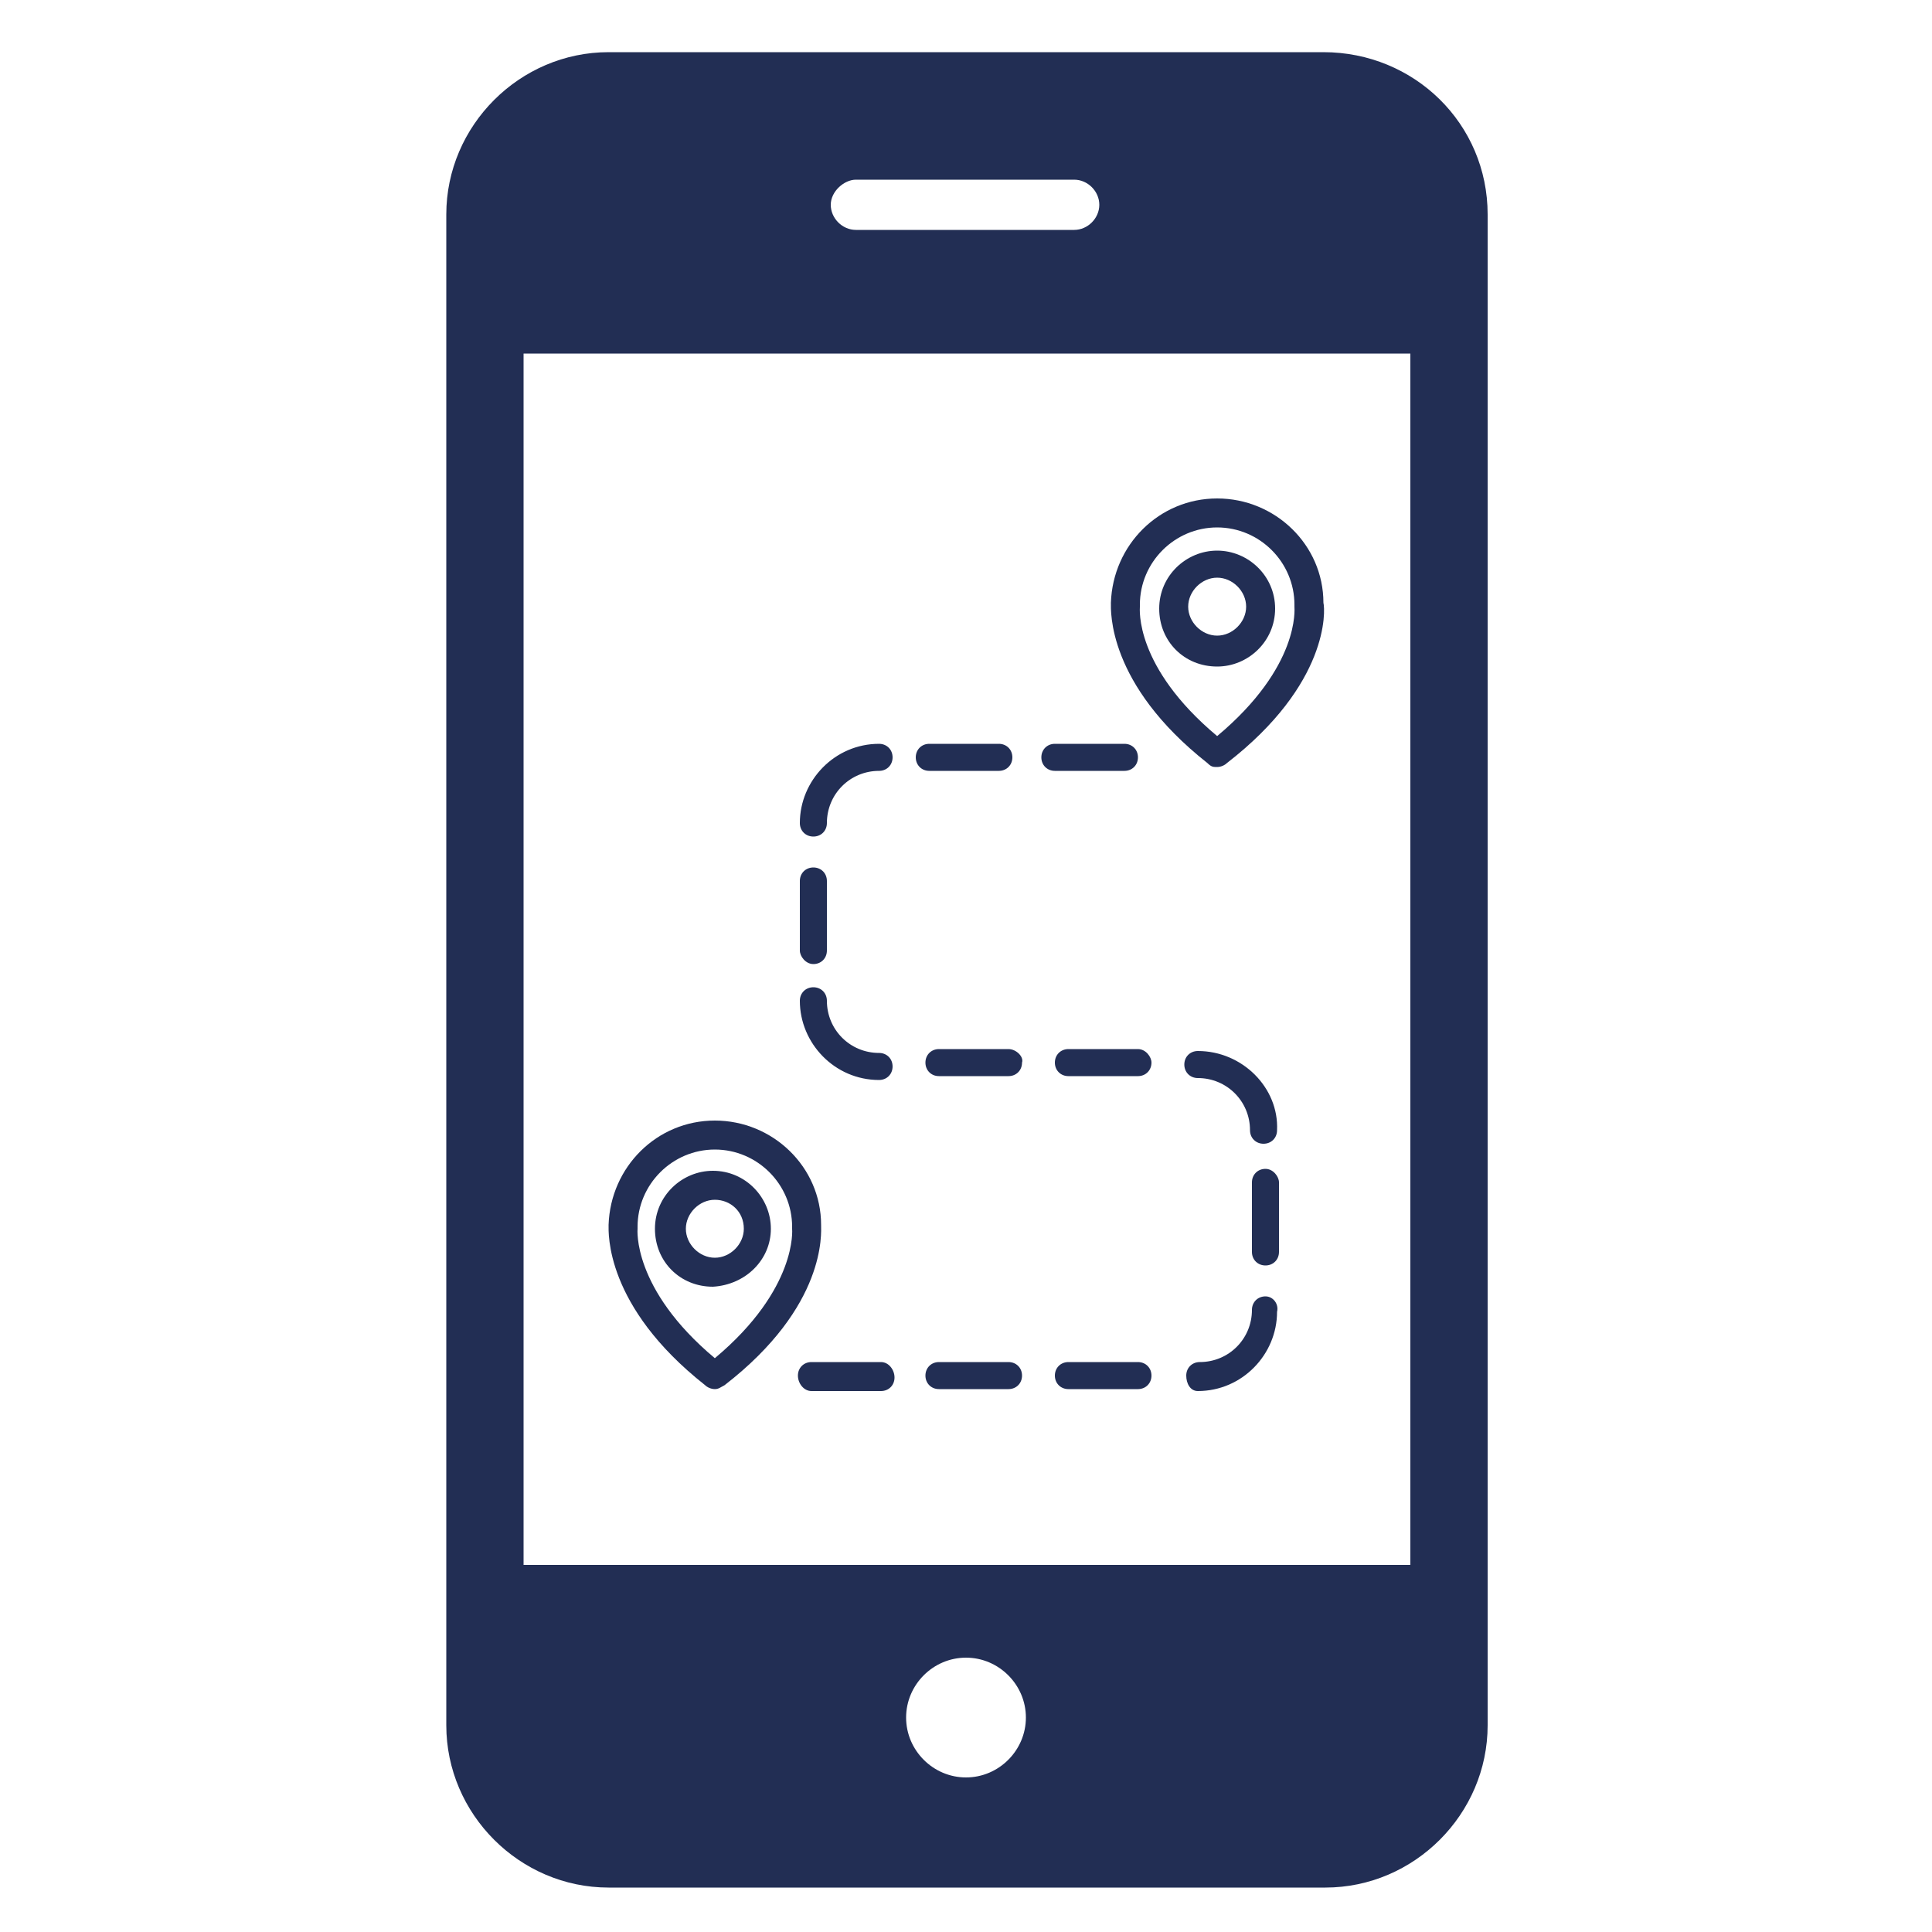 <svg height='100px' width='100px'  fill="#222e54" xmlns="http://www.w3.org/2000/svg" xmlns:xlink="http://www.w3.org/1999/xlink" version="1.1" x="0px" y="0px" viewBox="0 0 100 100" enable-background="new 0 0 100 100" xml:space="preserve"><path d="M68.5,2.7H31.5c-4.6,0-8.4,3.8-8.4,8.4v78.2c0,4.6,3.8,8.4,8.4,8.4h37.1c4.6,0,8.4-3.8,8.4-8.4V11.1  C77,6.4,73.2,2.7,68.5,2.7z M44.3,9.3h11.3c0.7,0,1.3,0.6,1.3,1.3s-0.6,1.3-1.3,1.3H44.3c-0.7,0-1.3-0.6-1.3-1.3S43.7,9.3,44.3,9.3z   M50,92c-1.7,0-3.1-1.4-3.1-3.1c0-1.7,1.4-3.1,3.1-3.1c1.7,0,3.1,1.4,3.1,3.1C53.1,90.6,51.7,92,50,92z M73,81H27.1V18.3H73V81z"></path><path d="M42.5,63.4c0-3-2.5-5.4-5.5-5.4c0,0,0,0,0,0l0,0c-3,0-5.4,2.4-5.5,5.4c0,0.4-0.2,4.2,5,8.3c0.1,0.1,0.3,0.2,0.5,0.2l0,0  c0.2,0,0.3-0.1,0.5-0.2C42.8,67.6,42.5,63.8,42.5,63.4z M33,63.6c0,0,0-0.1,0-0.1c0-2.2,1.8-4,4-4l0,0l0,0c2.2,0,4,1.8,4,4  c0,0,0,0.1,0,0.1c0,0,0.3,3.1-4,6.7C32.7,66.7,33,63.6,33,63.6z M37,71.8L37,71.8L37,71.8L37,71.8z"></path><path d="M39.9,63.6c0-1.6-1.3-3-3-3c-1.6,0-3,1.3-3,3s1.3,3,3,3C38.6,66.5,39.9,65.2,39.9,63.6z M38.5,63.6c0,0.8-0.7,1.5-1.5,1.5  s-1.5-0.7-1.5-1.5c0-0.8,0.7-1.5,1.5-1.5S38.5,62.7,38.5,63.6z"></path><path d="M63,39.7L63,39.7c0.2,0,0.4-0.1,0.5-0.2c5.3-4.1,5.1-7.9,5-8.3c0-3-2.5-5.4-5.5-5.4c0,0,0,0,0,0l0,0c-3,0-5.4,2.4-5.5,5.4  c0,0.4-0.2,4.2,5,8.3C62.7,39.7,62.8,39.7,63,39.7z M63,38.1c-4.3-3.6-4-6.6-4-6.7c0,0,0-0.1,0-0.1c0-2.2,1.8-4,4-4l0,0l0,0  c2.2,0,4,1.8,4,4c0,0,0,0.1,0,0.1C67,31.5,67.3,34.5,63,38.1z M63,39.6L63,39.6L63,39.6L63,39.6z"></path><path d="M63,28.5c-1.6,0-3,1.3-3,3s1.3,3,3,3c1.6,0,3-1.3,3-3S64.6,28.5,63,28.5z M64.5,31.4c0,0.8-0.7,1.5-1.5,1.5  s-1.5-0.7-1.5-1.5c0-0.8,0.7-1.5,1.5-1.5S64.5,30.6,64.5,31.4z"></path><path d="M65.5,67.1c-0.4,0-0.7,0.3-0.7,0.7c0,1.5-1.2,2.7-2.7,2.7c-0.4,0-0.7,0.3-0.7,0.7S61.6,72,62,72c2.3,0,4.1-1.9,4.1-4.1  C66.2,67.5,65.9,67.1,65.5,67.1z"></path><path d="M62,54.4c-0.4,0-0.7,0.3-0.7,0.7c0,0.4,0.3,0.7,0.7,0.7c1.5,0,2.7,1.2,2.7,2.7c0,0.4,0.3,0.7,0.7,0.7c0.4,0,0.7-0.3,0.7-0.7  C66.2,56.3,64.3,54.4,62,54.4z"></path><path d="M45.5,55.9c0.4,0,0.7-0.3,0.7-0.7c0-0.4-0.3-0.7-0.7-0.7c-1.5,0-2.7-1.2-2.7-2.7c0-0.4-0.3-0.7-0.7-0.7  c-0.4,0-0.7,0.3-0.7,0.7C41.4,54,43.2,55.9,45.5,55.9z"></path><path d="M42.1,43.3c0.4,0,0.7-0.3,0.7-0.7c0-1.5,1.2-2.7,2.7-2.7c0.4,0,0.7-0.3,0.7-0.7c0-0.4-0.3-0.7-0.7-0.7  c-2.3,0-4.1,1.9-4.1,4.1C41.4,43,41.7,43.3,42.1,43.3z"></path><path d="M58.9,70.5h-3.6c-0.4,0-0.7,0.3-0.7,0.7s0.3,0.7,0.7,0.7h3.6c0.4,0,0.7-0.3,0.7-0.7S59.3,70.5,58.9,70.5z"></path><path d="M58.9,54.3h-3.6c-0.4,0-0.7,0.3-0.7,0.7c0,0.4,0.3,0.7,0.7,0.7h3.6c0.4,0,0.7-0.3,0.7-0.7C59.6,54.7,59.3,54.3,58.9,54.3z"></path><path d="M58.2,39.9c0.4,0,0.7-0.3,0.7-0.7c0-0.4-0.3-0.7-0.7-0.7h-3.6c-0.4,0-0.7,0.3-0.7,0.7c0,0.4,0.3,0.7,0.7,0.7H58.2z"></path><path d="M52.2,54.3h-3.6c-0.4,0-0.7,0.3-0.7,0.7c0,0.4,0.3,0.7,0.7,0.7h3.6c0.4,0,0.7-0.3,0.7-0.7C53,54.7,52.6,54.3,52.2,54.3z"></path><path d="M51.7,39.9c0.4,0,0.7-0.3,0.7-0.7c0-0.4-0.3-0.7-0.7-0.7h-3.6c-0.4,0-0.7,0.3-0.7,0.7c0,0.4,0.3,0.7,0.7,0.7H51.7z"></path><path d="M52.2,70.5h-3.6c-0.4,0-0.7,0.3-0.7,0.7s0.3,0.7,0.7,0.7h3.6c0.4,0,0.7-0.3,0.7-0.7S52.6,70.5,52.2,70.5z"></path><path d="M45.6,70.5H42c-0.4,0-0.7,0.3-0.7,0.7S41.6,72,42,72h3.6c0.4,0,0.7-0.3,0.7-0.7S46,70.5,45.6,70.5z"></path><path d="M65.5,60.5c-0.4,0-0.7,0.3-0.7,0.7v3.6c0,0.4,0.3,0.7,0.7,0.7c0.4,0,0.7-0.3,0.7-0.7v-3.6C66.2,60.9,65.9,60.5,65.5,60.5z"></path><path d="M42.1,49.9c0.4,0,0.7-0.3,0.7-0.7v-3.6c0-0.4-0.3-0.7-0.7-0.7c-0.4,0-0.7,0.3-0.7,0.7v3.6C41.4,49.5,41.7,49.9,42.1,49.9z"></path></svg>